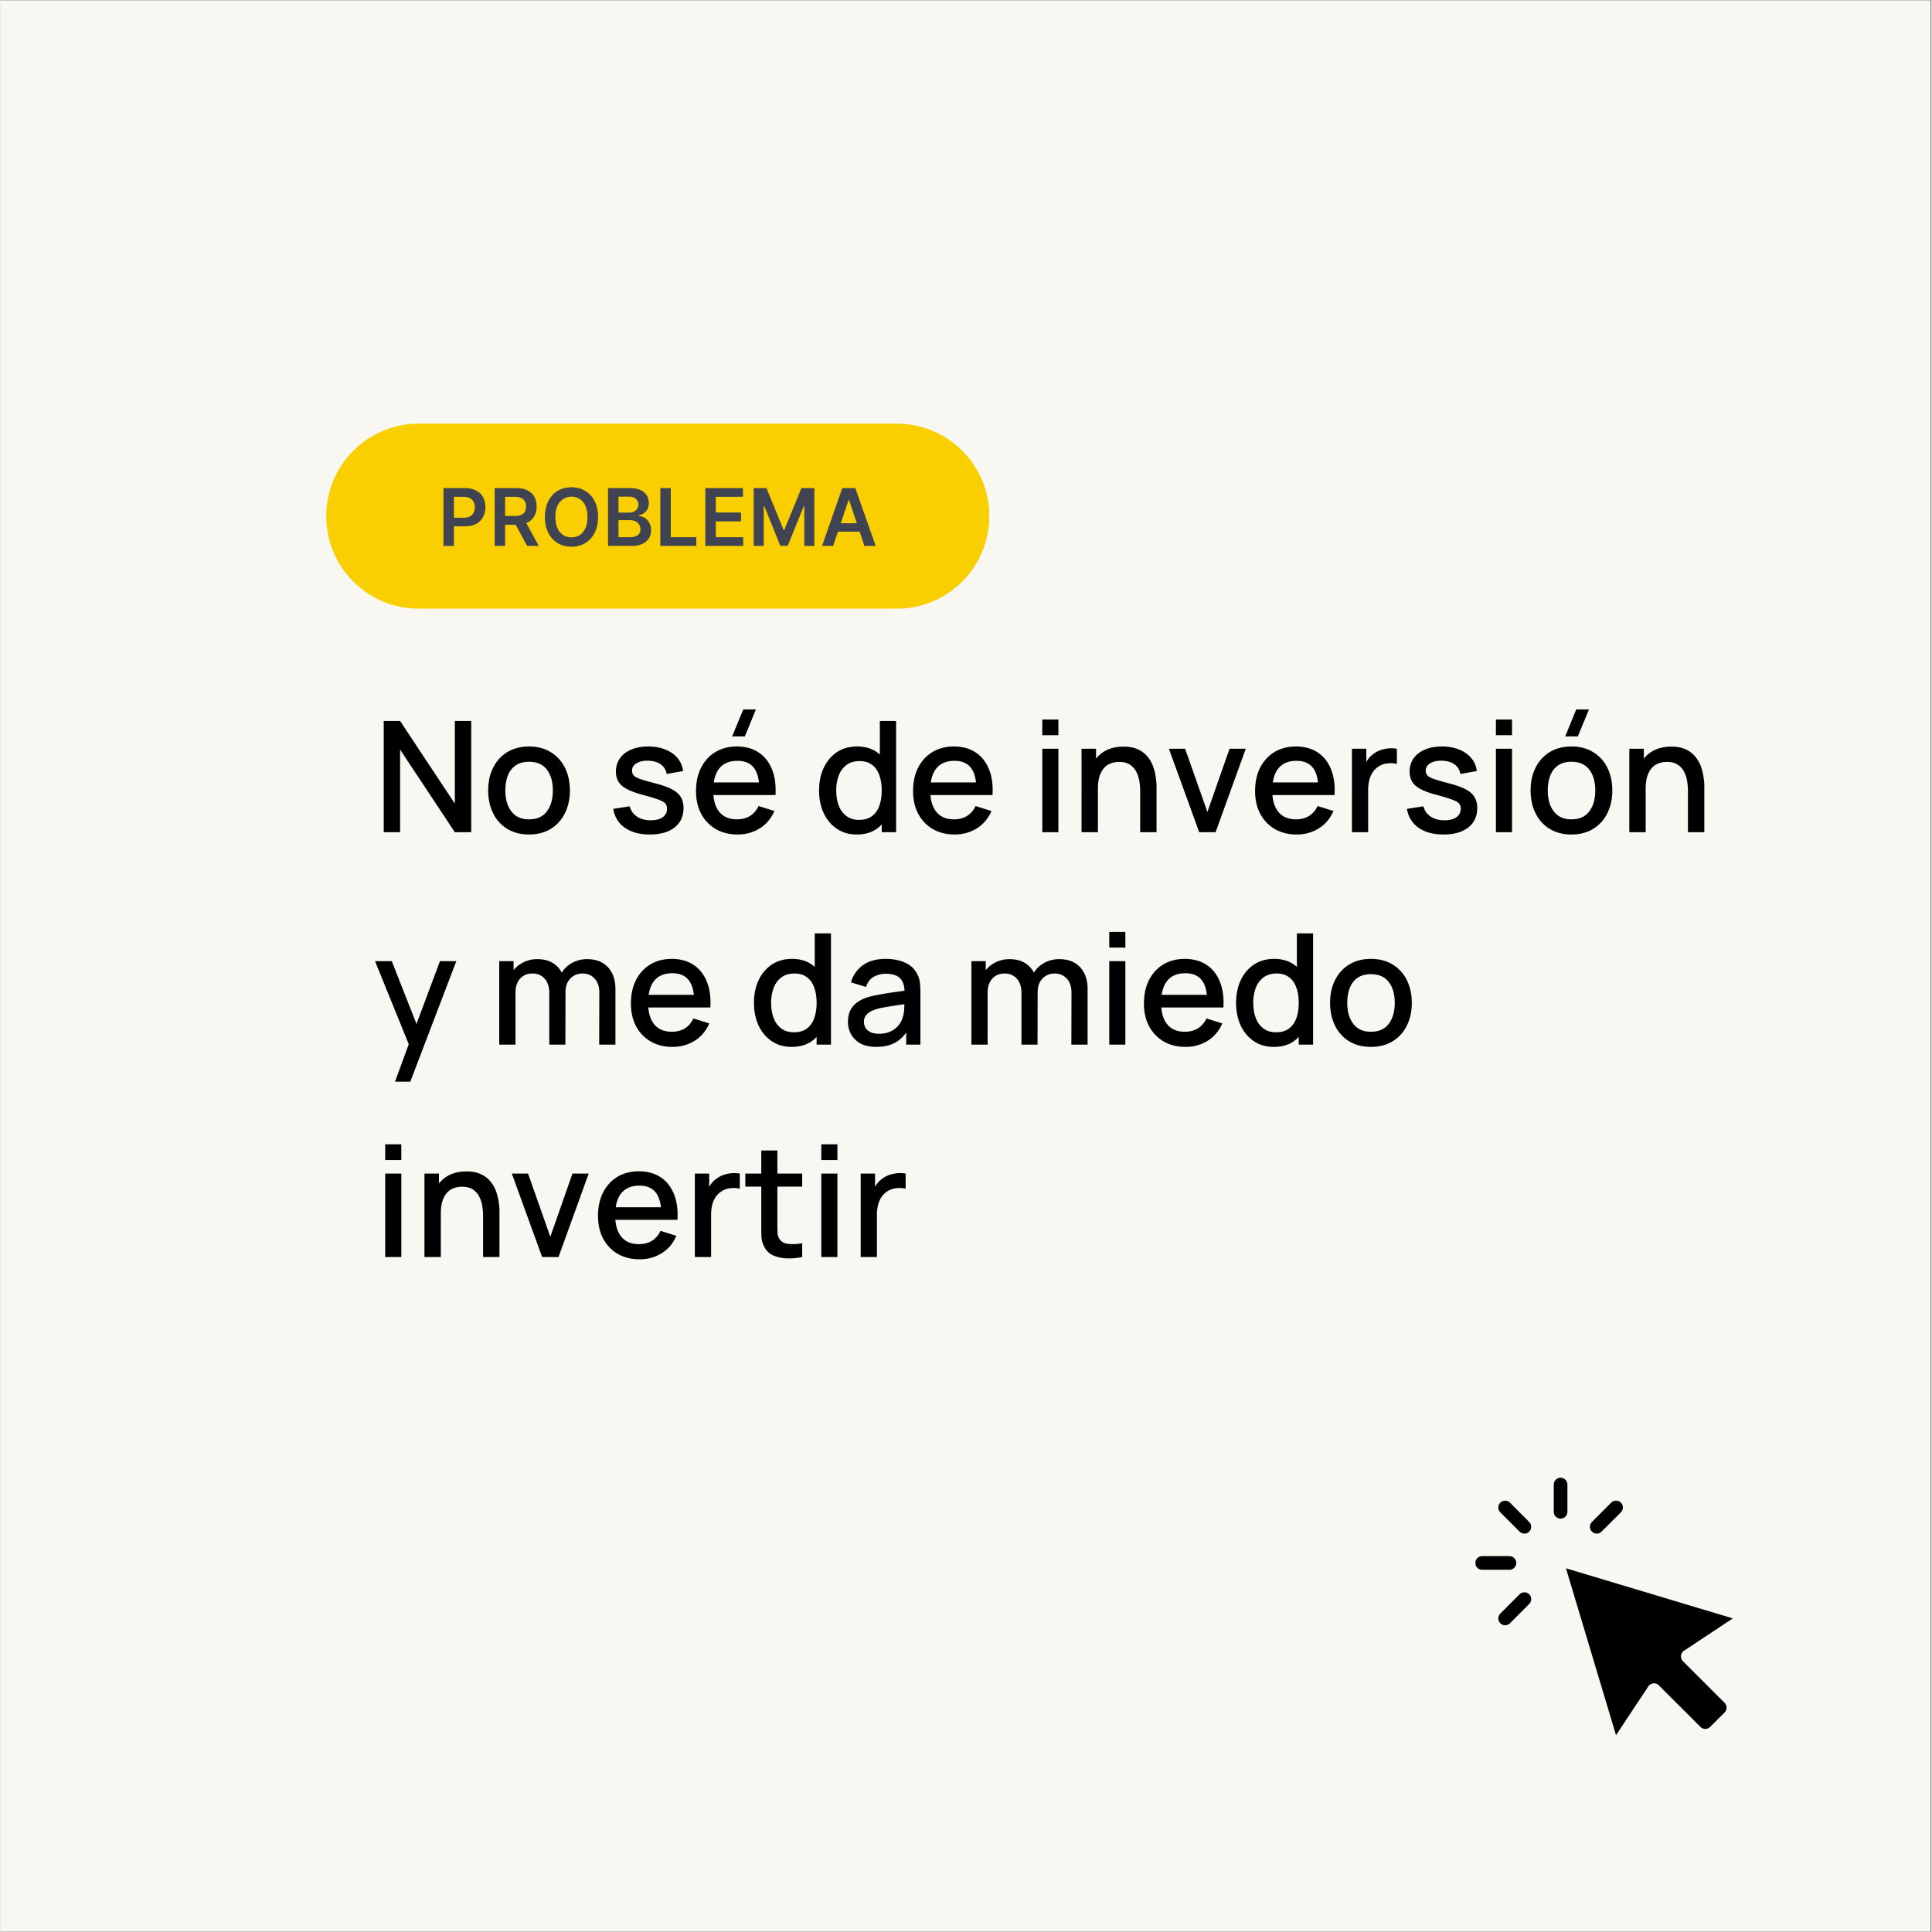 <svg xmlns="http://www.w3.org/2000/svg" width="300" height="300" version="1.0" viewBox="0 0 224.88 225"><rect x="0" y="0" width="224.88" height="225" fill="#808080" stroke="none"/><defs><clipPath id="a"><path d="M0 .059h224.762v224.879H0Zm0 0"/></clipPath><clipPath id="b"><path d="M37.934 49.336h77.285v21.55H37.934Zm0 0"/></clipPath><clipPath id="c"><path d="M48.71 49.336h55.669c5.953 0 10.777 4.824 10.777 10.773 0 5.953-4.824 10.778-10.777 10.778H48.71c-5.953 0-10.777-4.825-10.777-10.778 0-5.949 4.824-10.773 10.777-10.773Zm0 0"/></clipPath><clipPath id="d"><path d="M182 182h19.762v20.098H182Zm0 0"/></clipPath><clipPath id="e"><path d="M171.777 181H177v2h-5.223Zm0 0"/></clipPath><clipPath id="f"><path d="M180 172.113h3V177h-3Zm0 0"/></clipPath></defs><g clip-path="url(#a)"><path fill="#fff" d="M0 .059h224.879V224.94H0Zm0 0"/><path fill="#f9f7f2" d="M0 .059h224.879V224.94H0Zm0 0"/></g><path d="M44.63 96.919V83.966h1.906l6.375 9.625v-9.625h1.907v12.953H52.91l-6.375-9.625v9.625Zm16.914.266c-.97 0-1.813-.22-2.532-.657a4.338 4.338 0 0 1-1.64-1.812c-.387-.77-.578-1.656-.578-2.656 0-1.02.195-1.914.593-2.688a4.386 4.386 0 0 1 1.657-1.797c.718-.426 1.55-.64 2.5-.64.976 0 1.82.218 2.53.656a4.372 4.372 0 0 1 1.657 1.812c.383.774.578 1.657.578 2.657 0 1.011-.199 1.902-.593 2.671a4.348 4.348 0 0 1-1.657 1.813c-.71.426-1.547.64-2.515.64Zm0-1.766c.937 0 1.632-.313 2.093-.938.457-.625.688-1.43.688-2.421 0-1.02-.234-1.832-.703-2.438-.461-.601-1.153-.906-2.078-.906-.625 0-1.141.14-1.547.422a2.486 2.486 0 0 0-.906 1.172c-.2.5-.297 1.086-.297 1.75 0 1.011.234 1.824.703 2.437.469.617 1.148.922 2.047.922Zm14.063 1.766c-1.18 0-2.14-.262-2.89-.782-.743-.52-1.196-1.254-1.36-2.203l1.922-.297c.125.5.398.899.828 1.188.437.293.977.437 1.625.437.594 0 1.055-.117 1.39-.359.333-.238.5-.57.5-1 0-.238-.062-.43-.187-.578-.117-.156-.36-.3-.734-.438-.367-.144-.93-.32-1.688-.53-.836-.208-1.496-.438-1.984-.688-.492-.25-.84-.54-1.047-.875-.211-.332-.313-.735-.313-1.204 0-.593.157-1.109.47-1.546.312-.438.75-.774 1.312-1.016.57-.238 1.238-.36 2-.36.738 0 1.398.122 1.984.36.582.23 1.05.559 1.406.984.364.43.582.934.657 1.516l-1.922.344a1.631 1.631 0 0 0-.672-1.11c-.367-.27-.844-.414-1.438-.437-.574-.02-1.039.078-1.39.297-.356.21-.532.496-.532.86 0 .218.067.405.204.562.132.148.394.289.78.421.395.137.973.305 1.735.5.82.211 1.473.446 1.953.704.477.25.817.554 1.016.906.207.344.312.765.312 1.265 0 .961-.351 1.715-1.046 2.266-.7.543-1.664.813-2.891.813Zm11.08-11.422h-1.484l1.297-3.14h1.469Zm-.843 11.422c-.961 0-1.805-.211-2.532-.625a4.462 4.462 0 0 1-1.703-1.766c-.406-.758-.61-1.645-.61-2.656 0-1.051.196-1.969.595-2.75.406-.782.96-1.383 1.672-1.813.718-.426 1.546-.64 2.484-.64.988 0 1.832.23 2.531.687.695.461 1.219 1.117 1.563 1.969.343.844.476 1.844.406 3h-1.875v-.688c-.012-1.125-.227-1.953-.64-2.484-.419-.54-1.055-.813-1.907-.813-.937 0-1.648.297-2.125.891-.469.594-.703 1.45-.703 2.563 0 1.074.234 1.902.703 2.484.477.586 1.16.875 2.047.875.594 0 1.101-.129 1.531-.39.426-.27.758-.657 1-1.157l1.844.578c-.375.875-.95 1.555-1.719 2.031-.762.47-1.617.704-2.562.704ZM82.39 92.59v-1.469h6.921v1.469Zm17.33 4.595c-.898 0-1.672-.227-2.328-.672-.656-.446-1.168-1.055-1.531-1.828-.356-.782-.532-1.657-.532-2.625 0-.977.176-1.852.532-2.625.363-.77.875-1.38 1.53-1.829.665-.445 1.458-.671 2.376-.671.914 0 1.687.226 2.312.671.625.45 1.098 1.06 1.422 1.829.32.773.485 1.648.485 2.625 0 .968-.164 1.84-.485 2.609-.324.773-.804 1.387-1.437 1.844-.625.445-1.407.672-2.344.672Zm.266-1.704c.613 0 1.113-.144 1.5-.437.394-.29.68-.691.859-1.203.187-.52.281-1.113.281-1.781 0-.676-.094-1.27-.281-1.782-.18-.52-.461-.922-.844-1.203-.375-.289-.86-.437-1.453-.437-.625 0-1.14.156-1.547.468a2.713 2.713 0 0 0-.89 1.235 4.973 4.973 0 0 0-.282 1.719c0 .636.094 1.214.282 1.734.195.523.492.934.89 1.234.395.305.89.453 1.485.453Zm2.64 1.438v-6.984h-.219v-5.97h1.891V96.92Zm8.494.266c-.96 0-1.804-.211-2.53-.625a4.462 4.462 0 0 1-1.704-1.766c-.406-.758-.61-1.645-.61-2.656 0-1.051.196-1.969.594-2.75.407-.782.961-1.383 1.672-1.813.719-.426 1.547-.64 2.485-.64.988 0 1.832.23 2.53.687.696.461 1.22 1.117 1.563 1.969.344.844.477 1.844.407 3h-1.875v-.688c-.012-1.125-.227-1.953-.641-2.484-.418-.54-1.055-.813-1.906-.813-.938 0-1.649.297-2.125.891-.47.594-.703 1.45-.703 2.563 0 1.074.234 1.902.703 2.484.476.586 1.16.875 2.047.875.593 0 1.101-.129 1.53-.39.427-.27.759-.657 1-1.157l1.845.578c-.375.875-.95 1.555-1.72 2.031-.76.47-1.616.704-2.562.704Zm-3.453-4.594v-1.469h6.922v1.469Zm13.658-6.969v-1.828h1.875v1.828Zm0 11.297V87.2h1.875v9.719Zm11.399 0v-4.781a7.39 7.39 0 0 0-.094-1.157 3.696 3.696 0 0 0-.36-1.109 2.188 2.188 0 0 0-.75-.828c-.323-.207-.741-.313-1.25-.313-.343 0-.667.06-.968.172a1.925 1.925 0 0 0-.781.532c-.219.242-.399.562-.531.968-.125.399-.188.887-.188 1.47l-1.172-.454c0-.875.16-1.648.485-2.328a3.717 3.717 0 0 1 1.421-1.578c.625-.375 1.375-.563 2.25-.563.676 0 1.239.11 1.688.328a3.02 3.02 0 0 1 1.11.844c.288.356.507.742.656 1.156.144.407.242.809.296 1.203.063.399.094.747.094 1.047v5.391Zm-6.828 0V87.2h1.687v2.813h.219v6.906Zm13.704 0-3.53-9.719h1.89l2.594 7.36 2.578-7.36h1.89l-3.515 9.719Zm11.351.266c-.96 0-1.804-.211-2.53-.625a4.462 4.462 0 0 1-1.704-1.766c-.406-.758-.61-1.645-.61-2.656 0-1.051.196-1.969.594-2.75.407-.782.961-1.383 1.672-1.813.719-.426 1.547-.64 2.485-.64.988 0 1.832.23 2.53.687.696.461 1.22 1.117 1.563 1.969.344.844.477 1.844.407 3h-1.875v-.688c-.012-1.125-.227-1.953-.641-2.484-.418-.54-1.055-.813-1.906-.813-.938 0-1.649.297-2.125.891-.469.594-.703 1.45-.703 2.563 0 1.074.234 1.902.703 2.484.476.586 1.16.875 2.047.875.593 0 1.101-.129 1.53-.39.427-.27.759-.657 1-1.157l1.845.578c-.375.875-.95 1.555-1.72 2.031-.76.47-1.616.704-2.562.704Zm-3.453-4.594v-1.469h6.922v1.469Zm9.888 4.328V87.2h1.672v2.36l-.235-.297a3.58 3.58 0 0 1 .453-.86c.196-.257.422-.472.672-.64a2.68 2.68 0 0 1 .828-.422c.301-.102.61-.164.922-.188.32-.02.63-.004.922.047v1.766a3.02 3.02 0 0 0-1.062-.063 2.268 2.268 0 0 0-1.063.36 2.334 2.334 0 0 0-.719.718c-.18.282-.308.602-.39.954-.074.343-.11.703-.11 1.078v4.906Zm10.656.266c-1.18 0-2.14-.262-2.89-.782-.743-.52-1.196-1.254-1.36-2.203l1.922-.297c.125.5.399.899.828 1.188.438.293.977.437 1.625.437.594 0 1.055-.117 1.39-.359.333-.238.5-.57.5-1 0-.238-.062-.43-.187-.578-.117-.156-.359-.3-.734-.438-.367-.144-.93-.32-1.687-.53-.836-.208-1.497-.438-1.985-.688-.492-.25-.84-.54-1.047-.875-.21-.332-.312-.735-.312-1.204 0-.593.156-1.109.469-1.546.312-.438.75-.774 1.312-1.016.57-.238 1.238-.36 2-.36.738 0 1.398.122 1.984.36.582.23 1.051.559 1.407.984.363.43.582.934.656 1.516l-1.922.344a1.631 1.631 0 0 0-.672-1.11c-.367-.27-.844-.414-1.437-.437-.575-.02-1.04.078-1.391.297-.355.21-.531.496-.531.86 0 .218.066.405.203.562.133.148.394.289.781.421.395.137.973.305 1.735.5.82.211 1.472.446 1.953.704.476.25.816.554 1.015.906.207.344.313.765.313 1.265 0 .961-.352 1.715-1.047 2.266-.7.543-1.664.813-2.89.813Zm6.112-11.563v-1.828h1.875v1.828Zm0 11.297V87.2h1.875v9.719Zm9.54-11.156h-1.47l1.282-3.14h1.485Zm-.75 11.422c-.97 0-1.813-.22-2.532-.657a4.338 4.338 0 0 1-1.64-1.812c-.387-.77-.578-1.656-.578-2.656 0-1.02.195-1.914.593-2.688a4.386 4.386 0 0 1 1.657-1.797c.718-.426 1.55-.64 2.5-.64.976 0 1.82.218 2.53.656a4.372 4.372 0 0 1 1.657 1.812c.383.774.578 1.657.578 2.657 0 1.011-.199 1.902-.593 2.671a4.348 4.348 0 0 1-1.657 1.813c-.71.426-1.547.64-2.515.64Zm0-1.766c.937 0 1.632-.313 2.093-.938.457-.625.688-1.43.688-2.421 0-1.02-.234-1.832-.703-2.438-.461-.601-1.153-.906-2.078-.906-.625 0-1.141.14-1.547.422a2.486 2.486 0 0 0-.906 1.172c-.2.5-.297 1.086-.297 1.75 0 1.011.234 1.824.703 2.437.469.617 1.148.922 2.047.922Zm13.574 1.5v-4.781c0-.375-.031-.758-.093-1.157a3.696 3.696 0 0 0-.36-1.109 2.188 2.188 0 0 0-.75-.828c-.324-.207-.742-.313-1.25-.313-.344 0-.668.06-.969.172a1.925 1.925 0 0 0-.78.532c-.22.242-.4.562-.532.968-.125.399-.188.887-.188 1.47l-1.171-.454c0-.875.16-1.648.484-2.328a3.717 3.717 0 0 1 1.422-1.578c.625-.375 1.375-.563 2.25-.563.676 0 1.238.11 1.687.328a3.02 3.02 0 0 1 1.11.844c.289.356.507.742.656 1.156.144.407.242.809.297 1.203.062.399.094.747.094 1.047v5.391Zm-6.828 0V87.2h1.688v2.813h.218v6.906ZM45.943 125.968l1.875-5.11.031 1.5-4.234-10.421h1.953L48.74 120h-.579l3.016-8.063h1.906l-5.359 14.031Zm23.778-4.312.016-6.047c0-.707-.184-1.254-.547-1.64-.356-.395-.828-.594-1.422-.594-.355 0-.684.085-.984.25a1.967 1.967 0 0 0-.72.734c-.179.324-.265.734-.265 1.234l-.906-.468c-.023-.676.117-1.27.422-1.782.312-.52.726-.922 1.25-1.203a3.536 3.536 0 0 1 1.75-.437c1.05 0 1.863.32 2.437.953.57.625.86 1.46.86 2.5v6.5Zm-11.64 0v-9.719h1.671v2.813h.22v6.906Zm5.828 0v-6.016c0-.707-.18-1.258-.532-1.656-.355-.406-.836-.61-1.437-.61-.594 0-1.074.204-1.438.61-.355.406-.53.945-.53 1.61l-.907-.579c0-.633.148-1.203.453-1.703.312-.5.727-.89 1.25-1.172a3.579 3.579 0 0 1 1.766-.437c.695 0 1.285.148 1.765.437.489.293.86.7 1.11 1.219.257.523.39 1.125.39 1.812l-.015 6.485Zm14.351.265c-.96 0-1.804-.21-2.53-.625a4.462 4.462 0 0 1-1.704-1.765c-.406-.758-.61-1.645-.61-2.656 0-1.051.196-1.97.595-2.75.406-.782.96-1.383 1.672-1.813.718-.426 1.546-.64 2.484-.64.988 0 1.832.23 2.531.687.695.46 1.219 1.117 1.563 1.969.343.843.476 1.843.406 3h-1.875v-.688c-.012-1.125-.227-1.953-.64-2.484-.419-.54-1.055-.813-1.907-.813-.937 0-1.648.297-2.125.89-.469.595-.703 1.45-.703 2.563 0 1.075.234 1.903.703 2.485.477.586 1.16.875 2.047.875.594 0 1.101-.13 1.531-.39.426-.27.758-.657 1-1.157l1.844.578c-.375.875-.95 1.555-1.719 2.031-.762.469-1.617.703-2.562.703Zm-3.452-4.593v-1.47h6.921v1.47Zm17.329 4.593c-.898 0-1.672-.226-2.328-.671-.656-.446-1.168-1.055-1.531-1.829-.356-.78-.532-1.656-.532-2.625 0-.976.176-1.851.532-2.625a4.491 4.491 0 0 1 1.53-1.828c.665-.445 1.458-.672 2.376-.672.914 0 1.687.227 2.312.672.625.45 1.098 1.059 1.422 1.828.32.774.485 1.649.485 2.625 0 .97-.164 1.84-.485 2.61-.324.773-.804 1.387-1.437 1.844-.625.445-1.407.671-2.344.671Zm.266-1.703c.613 0 1.113-.144 1.5-.437.394-.29.68-.692.859-1.203.187-.52.281-1.114.281-1.782 0-.675-.094-1.27-.281-1.78-.18-.52-.461-.923-.844-1.204-.375-.289-.86-.437-1.453-.437-.625 0-1.14.156-1.547.468a2.713 2.713 0 0 0-.89 1.235 4.973 4.973 0 0 0-.282 1.718c0 .637.094 1.215.282 1.735.195.523.492.933.89 1.234.395.305.89.453 1.485.453Zm2.64 1.438v-6.985h-.219v-5.968h1.891v12.953Zm6.932.265c-.719 0-1.324-.132-1.813-.39a2.809 2.809 0 0 1-1.093-1.063 2.919 2.919 0 0 1-.375-1.453c0-.488.082-.922.25-1.297.175-.375.437-.691.78-.953a4.164 4.164 0 0 1 1.266-.625c.426-.125.91-.234 1.454-.328.55-.102 1.128-.195 1.734-.281.602-.082 1.203-.164 1.797-.25l-.688.375c.008-.758-.152-1.32-.484-1.688-.336-.375-.906-.562-1.719-.562-.5 0-.965.12-1.39.36-.43.241-.727.632-.891 1.171l-1.766-.531c.25-.832.707-1.492 1.375-1.985.676-.5 1.578-.75 2.703-.75.864 0 1.618.153 2.266.454a2.818 2.818 0 0 1 1.422 1.406c.156.312.25.648.281 1 .031.355.047.734.047 1.14v5.985h-1.656v-2.219l.328.281c-.406.75-.922 1.309-1.547 1.672-.617.352-1.375.531-2.281.531Zm.328-1.53c.539 0 1-.095 1.375-.282.383-.188.691-.426.922-.719.238-.3.394-.61.469-.922.101-.289.16-.613.171-.968.02-.364.032-.657.032-.875l.61.234-1.626.234c-.48.075-.918.149-1.312.219a6.353 6.353 0 0 0-1.047.25 3.022 3.022 0 0 0-.688.313c-.199.125-.36.28-.484.468-.117.18-.172.399-.172.657 0 .25.062.484.187.703.125.21.317.375.579.5.257.125.586.187.984.187Zm22.407 1.265.015-6.047c0-.707-.184-1.254-.547-1.64-.356-.395-.828-.594-1.422-.594-.355 0-.684.085-.984.25a1.967 1.967 0 0 0-.72.734c-.179.324-.265.734-.265 1.234l-.906-.468c-.023-.676.117-1.27.422-1.782.312-.52.726-.922 1.25-1.203a3.536 3.536 0 0 1 1.75-.437c1.05 0 1.863.32 2.437.953.57.625.86 1.46.86 2.5v6.5Zm-11.641 0v-9.719h1.671v2.813h.22v6.906Zm5.828 0v-6.016c0-.707-.18-1.258-.532-1.656-.355-.406-.836-.61-1.437-.61-.594 0-1.074.204-1.438.61-.355.406-.53.945-.53 1.61l-.907-.579c0-.633.148-1.203.453-1.703.313-.5.727-.89 1.25-1.172a3.579 3.579 0 0 1 1.766-.437c.695 0 1.285.148 1.765.437.489.293.86.7 1.11 1.219.257.523.39 1.125.39 1.812l-.015 6.485Zm10.227-11.297v-1.828h1.875v1.828Zm0 11.297v-9.719h1.875v9.719Zm8.883.265c-.96 0-1.805-.21-2.531-.625a4.462 4.462 0 0 1-1.703-1.765c-.406-.758-.61-1.645-.61-2.656 0-1.051.196-1.97.594-2.75.406-.782.961-1.383 1.672-1.813.719-.426 1.547-.64 2.484-.64.989 0 1.832.23 2.532.687.695.46 1.218 1.117 1.562 1.969.344.843.477 1.843.406 3h-1.875v-.688c-.011-1.125-.226-1.953-.64-2.484-.418-.54-1.055-.813-1.906-.813-.938 0-1.649.297-2.125.89-.47.595-.704 1.45-.704 2.563 0 1.075.235 1.903.704 2.485.476.586 1.16.875 2.046.875.594 0 1.102-.13 1.532-.39.425-.27.757-.657 1-1.157l1.843.578c-.375.875-.949 1.555-1.718 2.031-.762.469-1.618.703-2.563.703Zm-3.453-4.593v-1.47h6.922v1.47Zm13.731 4.593c-.898 0-1.671-.226-2.328-.671-.656-.446-1.168-1.055-1.531-1.829-.355-.78-.531-1.656-.531-2.625 0-.976.176-1.851.531-2.625a4.486 4.486 0 0 1 1.531-1.828c.664-.445 1.457-.672 2.375-.672.914 0 1.688.227 2.313.672.625.45 1.097 1.059 1.422 1.828.32.774.484 1.649.484 2.625 0 .97-.164 1.84-.484 2.61-.325.773-.805 1.387-1.438 1.844-.625.445-1.406.671-2.344.671Zm.266-1.703c.613 0 1.113-.144 1.5-.437.395-.29.68-.692.86-1.203.187-.52.28-1.114.28-1.782 0-.675-.093-1.27-.28-1.78-.18-.52-.462-.923-.844-1.204-.375-.289-.86-.437-1.453-.437-.625 0-1.141.156-1.547.468a2.707 2.707 0 0 0-.891 1.235 4.973 4.973 0 0 0-.281 1.718c0 .637.094 1.215.281 1.735.195.523.492.933.89 1.234.395.305.891.453 1.485.453Zm2.64 1.438v-6.985h-.218v-5.968h1.89v12.953Zm8.401.265c-.969 0-1.813-.218-2.531-.656a4.338 4.338 0 0 1-1.64-1.812c-.388-.77-.579-1.657-.579-2.657 0-1.02.195-1.914.594-2.687a4.386 4.386 0 0 1 1.656-1.797c.719-.426 1.55-.64 2.5-.64.977 0 1.82.218 2.531.656a4.372 4.372 0 0 1 1.656 1.812c.383.774.579 1.656.579 2.656 0 1.012-.2 1.903-.594 2.672a4.348 4.348 0 0 1-1.656 1.813c-.711.426-1.547.64-2.516.64Zm0-1.765c.937 0 1.633-.313 2.094-.938.457-.625.687-1.43.687-2.422 0-1.02-.234-1.832-.703-2.437-.46-.602-1.152-.906-2.078-.906-.625 0-1.14.14-1.547.422-.406.28-.71.671-.906 1.171-.2.5-.297 1.086-.297 1.75 0 1.012.234 1.825.703 2.438.469.617 1.149.922 2.047.922Zm-114.79 14.94v-1.828h1.875v1.828Zm0 11.297v-9.72h1.875v9.72Zm11.399 0v-4.782c0-.375-.031-.757-.094-1.156a3.696 3.696 0 0 0-.359-1.11 2.188 2.188 0 0 0-.75-.827c-.324-.207-.742-.313-1.25-.313a2.74 2.74 0 0 0-.969.172 1.925 1.925 0 0 0-.78.531c-.22.242-.4.563-.532.969-.125.398-.188.887-.188 1.469l-1.172-.453c0-.875.16-1.649.485-2.329a3.717 3.717 0 0 1 1.422-1.578c.625-.375 1.375-.562 2.25-.562.675 0 1.238.11 1.687.328.457.21.828.492 1.11.844.289.355.507.742.656 1.156.144.406.242.809.297 1.203.062.399.093.746.093 1.047v5.39Zm-6.828 0v-9.72h1.688v2.813h.218v6.907Zm13.705 0-3.531-9.72h1.89l2.594 7.36 2.578-7.36h1.89l-3.515 9.72Zm11.351.265c-.961 0-1.805-.21-2.532-.625a4.462 4.462 0 0 1-1.703-1.765c-.406-.758-.61-1.645-.61-2.657 0-1.05.196-1.968.595-2.75.406-.78.96-1.382 1.672-1.812.718-.426 1.546-.64 2.484-.64.988 0 1.832.23 2.531.687.695.46 1.219 1.117 1.563 1.968.343.844.476 1.844.406 3H76.96v-.687c-.012-1.125-.227-1.953-.64-2.484-.419-.54-1.055-.813-1.907-.813-.937 0-1.648.297-2.125.89-.469.594-.703 1.45-.703 2.563 0 1.074.234 1.903.703 2.485.477.586 1.16.875 2.047.875.594 0 1.101-.13 1.531-.391.426-.27.758-.656 1-1.156l1.844.578c-.375.875-.95 1.555-1.719 2.031-.762.469-1.617.703-2.562.703Zm-3.453-4.594v-1.468h6.921v1.468Zm9.887 4.329v-9.72h1.672v2.36l-.234-.297c.113-.312.265-.597.453-.859.195-.258.422-.473.672-.64a2.67 2.67 0 0 1 .828-.423 3.757 3.757 0 0 1 1.843-.14v1.765a3.02 3.02 0 0 0-1.062-.062 2.268 2.268 0 0 0-1.063.36 2.341 2.341 0 0 0-.718.718c-.18.281-.309.602-.39.953-.075.344-.11.703-.11 1.078v4.907Zm12.5 0a7.61 7.61 0 0 1-1.797.156 4.289 4.289 0 0 1-1.578-.344 2.073 2.073 0 0 1-1.03-.984 2.952 2.952 0 0 1-.345-1.235c-.011-.414-.015-.89-.015-1.422v-8.578h1.875v8.5c0 .387.004.727.015 1.016.008.281.07.523.188.719.219.375.562.59 1.031.64.469.055 1.02.032 1.656-.062Zm-6.625-8.204v-1.515h6.625v1.515Zm8.852-3.093v-1.828h1.874v1.828Zm0 11.297v-9.72h1.874v9.72Zm4.586 0v-9.72h1.672v2.36l-.235-.297a3.56 3.56 0 0 1 .454-.859 2.78 2.78 0 0 1 .671-.64c.25-.188.524-.329.829-.423a3.75 3.75 0 0 1 1.843-.14v1.765a3.02 3.02 0 0 0-1.062-.062 2.268 2.268 0 0 0-1.063.36 2.33 2.33 0 0 0-.718.718c-.18.281-.309.602-.391.953-.074.344-.11.703-.11 1.078v4.907Zm0 0"/><g clip-path="url(#b)"><g clip-path="url(#c)"><path fill="#f9cf01" d="M37.934 49.336h77.199v21.55h-77.2Zm0 0"/></g></g><path fill="#404352" d="M51.584 63.577v-6.735H54.1c.52 0 .957.102 1.312.297.352.188.617.45.797.782.176.335.266.714.266 1.14 0 .438-.094.824-.282 1.156-.18.336-.445.602-.796.797-.356.188-.793.282-1.313.282h-1.672v-1h1.516c.3 0 .547-.051.734-.157a.987.987 0 0 0 .438-.437c.093-.188.14-.399.14-.64 0-.227-.047-.43-.14-.61a1.007 1.007 0 0 0-.438-.438c-.187-.101-.437-.156-.75-.156h-1.11v5.719Zm5.962 0v-6.735h2.515c.52 0 .957.09 1.313.266.351.18.617.43.797.75.175.324.265.703.265 1.14 0 .43-.093.805-.281 1.126-.18.312-.445.558-.797.734-.355.168-.793.25-1.312.25h-1.797v-1.016h1.64c.301 0 .547-.039.735-.125a.899.899 0 0 0 .437-.359 1.21 1.21 0 0 0 .14-.61c0-.238-.046-.44-.14-.609a.876.876 0 0 0-.437-.39c-.188-.094-.438-.141-.75-.141h-1.11v5.719Zm3.468-3.047 1.672 3.047h-1.36l-1.64-3.047Zm8.575-.328c0 .73-.137 1.355-.407 1.875a2.99 2.99 0 0 1-1.109 1.187 3.074 3.074 0 0 1-1.578.407c-.594 0-1.125-.133-1.594-.407a2.98 2.98 0 0 1-1.094-1.187c-.273-.52-.406-1.145-.406-1.875 0-.719.133-1.336.406-1.86.27-.52.633-.914 1.094-1.187.469-.27 1-.406 1.594-.406.582 0 1.11.136 1.578.406a2.89 2.89 0 0 1 1.11 1.187c.269.524.406 1.141.406 1.86Zm-1.235 0c0-.508-.078-.938-.234-1.281-.156-.352-.375-.618-.656-.797a1.709 1.709 0 0 0-.97-.282 1.7 1.7 0 0 0-.968.282c-.281.18-.508.445-.672.797-.156.343-.234.773-.234 1.28 0 .512.078.946.234 1.298.164.355.39.625.672.812.281.18.602.266.969.266.363 0 .687-.086.969-.266.28-.187.5-.457.656-.812.156-.352.234-.786.234-1.297Zm2.398 3.375v-6.735h2.578c.477 0 .879.079 1.203.235.332.148.578.355.734.625.157.261.235.558.235.89 0 .274-.055.508-.156.704a1.427 1.427 0 0 1-.422.468c-.18.117-.375.2-.594.25v.078c.238.012.469.086.687.22.22.124.395.312.532.562.144.242.218.527.218.859 0 .355-.085.672-.25.953-.168.274-.421.492-.765.656-.336.157-.762.235-1.281.235Zm1.219-1.016h1.312c.438 0 .754-.082.953-.25a.865.865 0 0 0 .297-.672.963.963 0 0 0-.156-.531.977.977 0 0 0-.422-.39 1.36 1.36 0 0 0-.64-.141H71.97Zm0-2.86h1.203c.207 0 .394-.034.562-.109a.982.982 0 0 0 .406-.328.927.927 0 0 0 .141-.515.824.824 0 0 0-.281-.641c-.18-.176-.445-.266-.797-.266H71.97Zm4.871 3.876v-6.735h1.218v5.72h2.97v1.015Zm5.244 0v-6.735h4.375v1.016h-3.156v1.828h2.937v1.031h-2.937v1.844h3.187v1.016Zm5.629-6.735H89.2l2 4.875h.078l2-4.875h1.5v6.735h-1.172v-4.625h-.063l-1.859 4.61h-.875l-1.86-4.626h-.062v4.64h-1.172Zm9.255 6.735h-1.296l2.36-6.735h1.515l2.375 6.735h-1.313l-1.797-5.36h-.046Zm.048-2.64h3.546v.984h-3.546Zm0 0"/><g clip-path="url(#d)"><path d="M195.938 193.465a.793.793 0 0 1 .125-1.223l5.68-3.765-19.43-5.832 5.828 19.433 3.765-5.683a.793.793 0 0 1 .586-.348.775.775 0 0 1 .637.23l4.848 4.84a.795.795 0 0 0 1.12 0l1.688-1.683a.8.8 0 0 0 0-1.125Zm0 0"/></g><path d="M175.79 175a.8.8 0 0 0-1.126 0 .8.8 0 0 0 0 1.125l2.246 2.246a.79.79 0 0 0 1.121 0 .795.795 0 0 0 0-1.121Zm10.108 3.602a.778.778 0 0 0 .559-.235l2.25-2.246a.8.8 0 0 0 0-1.125.8.8 0 0 0-1.125 0l-2.246 2.25a.788.788 0 0 0 0 1.121c.156.16.36.235.562.235Zm-8.988 7.07-2.246 2.25a.795.795 0 0 0 .559 1.355.793.793 0 0 0 .562-.234l2.246-2.246a.8.8 0 0 0 0-1.125.795.795 0 0 0-1.12 0Zm0 0"/><g clip-path="url(#e)"><path d="M176.523 182.023a.8.8 0 0 0-.796-.796h-3.176a.797.797 0 0 0-.793.796c0 .438.355.793.793.793h3.176a.794.794 0 0 0 .796-.793Zm0 0"/></g><g clip-path="url(#f)"><path d="M182.48 172.887a.8.8 0 0 0-.796-.793.796.796 0 0 0-.793.793v3.18c0 .437.355.792.793.792a.797.797 0 0 0 .796-.793Zm0 0"/></g></svg>